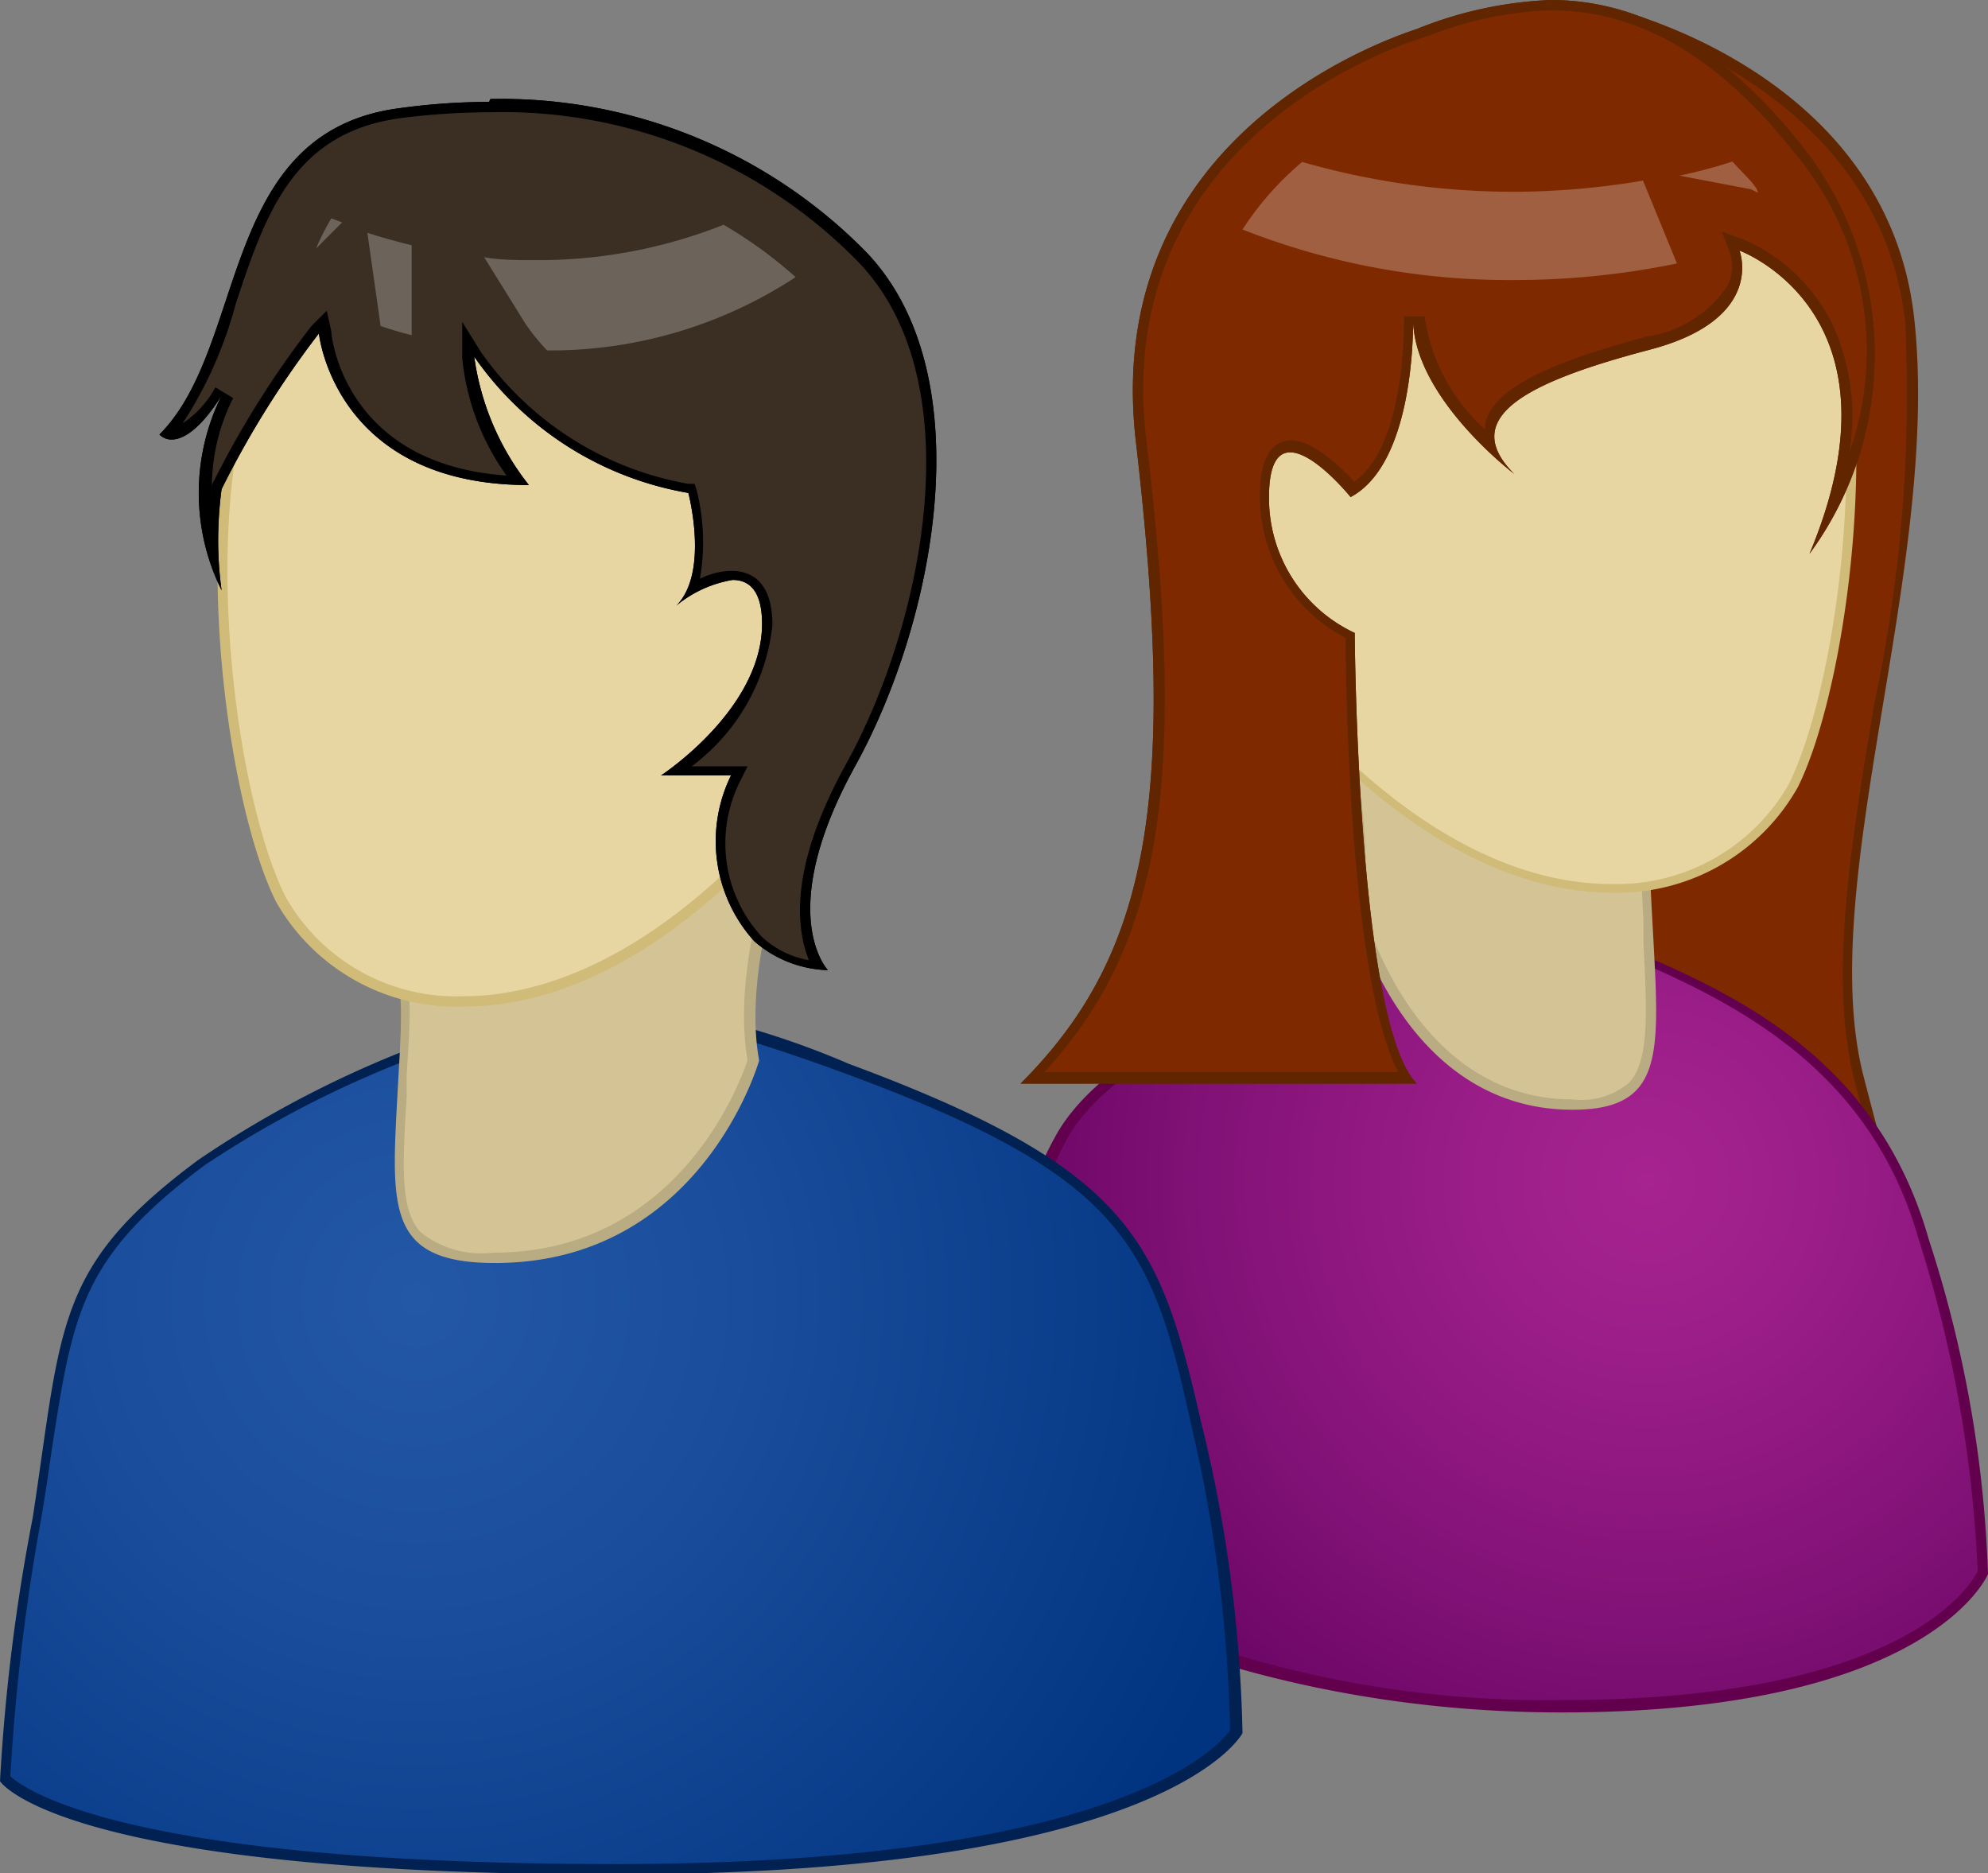 <svg xmlns="http://www.w3.org/2000/svg" xmlns:xlink="http://www.w3.org/1999/xlink" viewBox="0 0 48 45.22"><rect x="0" y="0" width="48" height="45.22" fill="#808080" stroke="none"/><defs><style>.cls-1{fill:#7f2900;}.cls-2{fill:#612600;}.cls-3{fill:url(#radial-gradient);}.cls-4{fill:#63004e;}.cls-5{fill:#d4c394;}.cls-6{fill:#baac82;}.cls-7{fill:#e8d6a2;}.cls-8{fill:#d1bb79;}.cls-9{fill:#fff;opacity:0.25;}.cls-10{fill:url(#radial-gradient-2);}.cls-11{fill:#002152;}.cls-12{fill:#3b2f23;}</style><radialGradient id="radial-gradient" cx="-1323.76" cy="28.5" r="18.17" gradientTransform="matrix(-1, 0, 0, 1, -1284.01, 0)" gradientUnits="userSpaceOnUse"><stop offset="0" stop-color="#a62390"/><stop offset="0.22" stop-color="#9c1e89"/><stop offset="0.61" stop-color="#801175"/><stop offset="1" stop-color="#5e005c"/></radialGradient><radialGradient id="radial-gradient-2" cx="10.06" cy="31.35" r="21.37" gradientUnits="userSpaceOnUse"><stop offset="0" stop-color="#2358a6"/><stop offset="0.37" stop-color="#1a4e9c"/><stop offset="1" stop-color="#003380"/><stop offset="1" stop-color="#003380"/></radialGradient></defs><title></title><g id="Layer_2" data-name="Layer 2"><g id="Layer_1-2" data-name="Layer 1"><path class="cls-1" d="M41.42,29.51c0-.05-4.72-9.46-3.43-14.7L39,.34c1,.27,6.52,2.05,7.1,7.41A35.59,35.59,0,0,1,45.36,17c-.57,3.43-1.11,6.67-.48,9.09,1.19,4.56,2.06,7.18,2.39,8.14Z"/><path class="cls-2" d="M39.12.51C40.38.89,45.42,2.7,46,7.76a35.88,35.88,0,0,1-.74,9.2c-.58,3.44-1.11,6.69-.48,9.14,1.05,4,1.85,6.54,2.26,7.74l-5.48-4.39c-.36-.74-4.66-9.61-3.42-14.66l1-14.28M38.89.19l-1,14.59c-1.31,5.35,3.47,14.83,3.47,14.83l6.2,5S46.55,32,45,26c-1.2-4.6,1.87-12.3,1.22-18.3S38.89.19,38.89.19Z"/><path class="cls-3" d="M37.78,41.12a25.93,25.93,0,0,1-14.15-3.88c0-.68.23-6.52,2.05-9.82C27.61,23.94,36.87,22,37,21.94c.43.23,1,.46,1.58.7,3,1.23,6.63,2.75,7.91,7.26A29.05,29.05,0,0,1,47.87,38h0S46.47,41.12,37.78,41.12Z"/><path class="cls-4" d="M36.9,22.08c.5.23,1,.45,1.59.68,2.93,1.21,6.58,2.73,7.84,7.17a30.62,30.62,0,0,1,1.42,8c-.17.35-1.82,3.11-10,3.11a26,26,0,0,1-14-3.82c0-.93.27-6.51,2-9.7s10.2-5.2,11.11-5.4m0-.26s-9.38,2-11.36,5.54-2.06,10-2.06,10,5.35,3.94,14.27,3.94S48,38,48,38a29.08,29.08,0,0,0-1.43-8.08c-1.55-5.46-6.51-6.58-9.64-8Z"/><path class="cls-5" d="M38,26.67c-4,0-5.19-4.74-5.2-4.79.41-2.6-.93-6.51-1.32-7.55l9.81,3.57c-1.66,1-1.61,2-1.49,4.31l0,.46c.09,1.84.15,3-.38,3.56A1.91,1.91,0,0,1,38,26.67Z"/><path class="cls-6" d="M31.72,14.54,41,17.92c-1.5,1-1.44,2-1.32,4.3l0,.45v.09c.09,1.73.14,2.86-.35,3.38a1.77,1.77,0,0,1-1.36.4c-3.69,0-4.94-4.16-5.07-4.64.37-2.49-.77-6-1.24-7.36m-.42-.42s1.88,4.79,1.41,7.79c0,0,1.17,4.88,5.32,4.88,2.19,0,2.1-1.31,1.95-4.13s-.31-3.77,1.65-4.79L31.3,14.12Z"/><path class="cls-7" d="M38.88,21.43c-1.54,0-4-.6-6.83-3.46A12.4,12.4,0,0,1,28.62,7.64a6.51,6.51,0,0,1,3-5A11.56,11.56,0,0,1,36.9,1.29a7.4,7.4,0,0,1,6.5,3.6c2.2,3.46,1.23,11.4-.1,14.05A4.89,4.89,0,0,1,38.88,21.43Z"/><path class="cls-8" d="M36.9,1.41h0A7.29,7.29,0,0,1,43.29,5c2.19,3.42,1.21,11.29-.1,13.93a4.78,4.78,0,0,1-4.31,2.41c-1.52,0-3.92-.59-6.75-3.41A12.3,12.3,0,0,1,28.75,7.65,6.34,6.34,0,0,1,31.7,2.79a11.43,11.43,0,0,1,5.2-1.38m0-.25a11.66,11.66,0,0,0-5.32,1.41C27.45,4.73,27,13.13,32,18.06c2.55,2.55,4.95,3.49,6.92,3.49A5,5,0,0,0,43.41,19c1.31-2.63,2.34-10.66.09-14.17a7.52,7.52,0,0,0-6.6-3.67Z"/><path class="cls-1" d="M24.93,26c3-3.13,3.63-6.93,2.62-15.36-.83-7,5.44-9.41,6.7-9.84l.27-.09a8.81,8.81,0,0,1,2.92-.6c2.14,0,4.14,1.17,6,3.47a7.77,7.77,0,0,1,.84,8.59,5.89,5.89,0,0,0,0-4.1A4.06,4.06,0,0,0,42,5.93l-.26-.1.11.26a1.26,1.26,0,0,1-.08.92,2.93,2.93,0,0,1-2,1.26c-2.48.66-3.63,1.26-3.83,2a.9.9,0,0,0,0,.46,5.1,5.1,0,0,1-1.74-3H34C34,8,34,11,32.64,11.8c-.23-.27-.94-1.05-1.49-1.05s-.63.41-.63,1.21a3.74,3.74,0,0,0,2.06,3.37c0,.93.11,8.78,1.37,10.68Z"/><path class="cls-2" d="M37.44.25c2.13,0,4.05,1.12,5.87,3.42a7.41,7.41,0,0,1,1.34,7.26A5.31,5.31,0,0,0,44.32,8a4.25,4.25,0,0,0-2.23-2.22l-.52-.19.2.52a1,1,0,0,1-.08.82,2.83,2.83,0,0,1-1.91,1.19c-2.57.69-3.7,1.29-3.92,2.09l0,.16a4.55,4.55,0,0,1-1.46-2.7V7.64h-.5v.07c0,.32,0,3.06-1.2,3.92-.31-.34-1-1-1.52-1-.34,0-.76.23-.76,1.33a3.85,3.85,0,0,0,2.07,3.44c0,1.39.13,8.32,1.27,10.48H25.22c2.85-3.12,3.45-7,2.46-15.24C26.85,3.77,33,1.35,34.29.93l.27-.09A8.68,8.68,0,0,1,37.44.25m0-.25a9.61,9.61,0,0,0-3.23.7c-1.69.56-7.6,3.1-6.78,10,1,8.64.3,12.37-2.79,15.46h9.57c-1.45-1.45-1.5-10.88-1.5-10.88A3.59,3.59,0,0,1,30.64,12c0-.81.22-1.08.51-1.08.59,0,1.46,1.08,1.46,1.08,1.47-.78,1.51-3.78,1.51-4.25v0c.05,1.88,2.44,3.69,2.44,3.69-1.41-1.41.47-2.26,3.28-3S42,6.05,42,6.05s4.13,1.5,1.69,7.32a8.12,8.12,0,0,0-.19-9.86C41.3.73,39.18,0,37.44,0Z"/><path class="cls-1" d="M24.93,26c3-3.13,3.63-6.93,2.62-15.36-.83-7,5.44-9.41,6.7-9.84l.27-.09a8.81,8.81,0,0,1,2.92-.6c2.14,0,4.14,1.17,6,3.47a7.77,7.77,0,0,1,.84,8.59,5.89,5.89,0,0,0,0-4.1A4.06,4.06,0,0,0,42,5.93l-.26-.1.11.26a1.26,1.26,0,0,1-.08.92,2.93,2.93,0,0,1-2,1.26c-2.48.66-3.63,1.26-3.83,2a.9.9,0,0,0,0,.46,5.1,5.1,0,0,1-1.74-3H34C34,8,34,11,32.64,11.8c-.23-.27-.94-1.05-1.49-1.05s-.63.41-.63,1.21a3.74,3.74,0,0,0,2.06,3.37c0,.93.11,8.78,1.37,10.68Z"/><path class="cls-2" d="M37.44.25c2.13,0,4.05,1.12,5.87,3.42a7.41,7.41,0,0,1,1.34,7.26A5.31,5.31,0,0,0,44.32,8a4.25,4.25,0,0,0-2.23-2.22l-.52-.19.2.52a1,1,0,0,1-.08.82,2.83,2.83,0,0,1-1.91,1.19c-2.57.69-3.7,1.29-3.92,2.09l0,.16a4.55,4.55,0,0,1-1.46-2.7V7.64h-.5v.07c0,.32,0,3.06-1.2,3.92-.31-.34-1-1-1.52-1-.34,0-.76.23-.76,1.33a3.85,3.85,0,0,0,2.07,3.44c0,1.39.13,8.32,1.27,10.48H25.22c2.85-3.12,3.45-7,2.46-15.24C26.85,3.77,33,1.35,34.29.93l.27-.09A8.68,8.68,0,0,1,37.44.25m0-.25a9.61,9.61,0,0,0-3.23.7c-1.69.56-7.6,3.1-6.78,10,1,8.64.3,12.37-2.79,15.46h9.57c-1.45-1.45-1.5-10.88-1.5-10.88A3.59,3.59,0,0,1,30.64,12c0-.81.22-1.08.51-1.08.59,0,1.46,1.08,1.46,1.08,1.47-.78,1.51-3.78,1.51-4.25v0c.05,1.88,2.44,3.69,2.44,3.69-1.41-1.41.47-2.26,3.28-3S42,6.05,42,6.05s4.13,1.5,1.69,7.32a8.12,8.12,0,0,0-.19-9.86C41.3.73,39.18,0,37.44,0Z"/><path class="cls-9" d="M41.83,3.9a12,12,0,0,1-1.28.34l1.73.33.16.08c0-.07-.06-.14-.11-.21S42,4.09,41.83,3.9ZM30,5.54a17.54,17.54,0,0,0,6.6,1.22,19.34,19.34,0,0,0,3.89-.4l-.82-2a19,19,0,0,1-3.07.27,18.54,18.54,0,0,1-5.16-.72A7.32,7.32,0,0,0,30,5.54Z"/><path class="cls-10" d="M14.83,45.1C1.85,45.1.15,43,.11,42.9h0a53.49,53.49,0,0,1,.76-6.29q.13-.81.24-1.5c.53-3.5.73-4.81,3.75-7.06a25.49,25.49,0,0,1,8-3.54c.07-.06.27-.3,1.18-.3a20,20,0,0,1,6.39,1.59c6.78,2.51,7.46,4.16,8.42,8.56a34,34,0,0,1,.94,7.48h0S27.93,45.1,14.83,45.1Z"/><path class="cls-11" d="M14.07,24.33c.94,0,2.8.28,6.35,1.59,6.72,2.48,7.39,4.12,8.34,8.47a35.28,35.28,0,0,1,.94,7.38C29.43,42.15,27,45,14.83,45,3,45,.57,43.18.25,42.88A50.34,50.34,0,0,1,1,36.63c.09-.54.16-1,.23-1.5.53-3.46.72-4.76,3.71-7a25.39,25.39,0,0,1,8-3.52H13l.06-.08s.2-.21,1-.21m0-.25c-1,0-1.21.3-1.21.3A25.62,25.62,0,0,0,4.79,28c-3.48,2.58-3.29,4-4,8.64A46.7,46.7,0,0,0,0,43s1.41,2.25,14.83,2.25S30,41.84,30,41.84A33.93,33.93,0,0,0,29,34.33c-1-4.38-1.66-6.11-8.51-8.65a20.38,20.38,0,0,0-6.43-1.6Z"/><path class="cls-5" d="M11.92,30.36a2.49,2.49,0,0,1-1.85-.52c-.55-.59-.48-1.7-.38-3.39l0-.54c.15-2.33.21-3.36-1.77-4.32L19.77,18c-.46,1-2.08,5-1.59,7.62h0S16.74,30.36,11.92,30.36Z"/><path class="cls-6" d="M19.54,18.21c-.56,1.31-1.93,4.88-1.49,7.38-.17.52-1.67,4.65-6.13,4.65a2.36,2.36,0,0,1-1.76-.49c-.51-.54-.44-1.64-.34-3.29v-.09l0-.45c.15-2.28.22-3.35-1.56-4.3l11.25-3.41m.45-.4L7.6,21.57c2.35,1,2.15,2,2,4.79s-.28,4.13,2.35,4.13c5,0,6.38-4.89,6.38-4.89-.56-3,1.69-7.79,1.69-7.79Z"/><path class="cls-7" d="M11.19,24.18A4.85,4.85,0,0,1,6.78,21.7c-1.33-2.66-2.31-10.6-.1-14A7.4,7.4,0,0,1,13.17,4a11.46,11.46,0,0,1,5.27,1.4,6.44,6.44,0,0,1,3,5A12.42,12.42,0,0,1,18,20.73c-2.85,2.85-5.29,3.45-6.84,3.45Z"/><path class="cls-8" d="M13.17,4.17a11.32,11.32,0,0,1,5.21,1.38,6.37,6.37,0,0,1,2.95,4.86,12.31,12.31,0,0,1-3.39,10.23c-2.82,2.82-5.23,3.41-6.75,3.41a4.73,4.73,0,0,1-4.3-2.41C5.57,19,4.6,11.13,6.78,7.72a7.27,7.27,0,0,1,6.39-3.55m0-.25a7.52,7.52,0,0,0-6.6,3.66c-2.24,3.51-1.22,11.55.09,14.18a5,5,0,0,0,4.53,2.54c2,0,4.38-.93,6.93-3.48,4.93-4.93,4.5-13.33.37-15.49a11.62,11.62,0,0,0-5.32-1.41Z"/><path class="cls-12" d="M19.74,23.35a2.56,2.56,0,0,1-1.44-.65,3.51,3.51,0,0,1-.54-3.89l.09-.18h-1.5c.67-.52,2.17-1.87,2.17-3.54,0-1-.45-1.18-.83-1.18a2.16,2.16,0,0,0-1,.3,4.51,4.51,0,0,0,0-2.34l0-.08h-.07a7.91,7.91,0,0,1-5.08-3.23l-.23-.37v.43a6,6,0,0,0,1.19,3C8.22,11.46,7.83,8.07,7.82,8l0-.26L7.61,8a22.3,22.3,0,0,0-2.38,3.8,7.93,7.93,0,0,0-.08,1.58,5.07,5.07,0,0,1,.31-3.72l-.22-.14c-.55.88-.92,1-1.09,1l-.11,0A8.52,8.52,0,0,0,5.57,7.3C6.26,5.22,7,3.07,9.68,2.73a17.59,17.59,0,0,1,2.14-.14,12.14,12.14,0,0,1,8.93,3.58c2.94,2.93,1.65,9-.21,12.33C19,21.34,19.44,22.81,19.74,23.35Z"/><path d="M11.82,2.71a12,12,0,0,1,8.84,3.55c2.89,2.89,1.61,8.86-.23,12.18-1.41,2.55-1.19,4-.9,4.74a2.23,2.23,0,0,1-1.14-.57,3.33,3.33,0,0,1-.52-3.75l.18-.36H16.7a4.91,4.91,0,0,0,1.95-3.41c0-1.14-.6-1.31-1-1.31a1.85,1.85,0,0,0-.75.19,5.16,5.16,0,0,0-.08-2.14l-.05-.15-.15,0a7.76,7.76,0,0,1-5-3.17l-.46-.74v.87a5.83,5.83,0,0,0,1.07,2.84C8.34,11.21,8,8.16,8,8L7.89,7.5l-.37.37a22.82,22.82,0,0,0-2.4,3.83l0,0v0c0,.08,0,.16,0,.23a4.74,4.74,0,0,1,.51-2.32l-.43-.26a2.43,2.43,0,0,1-.79.87A9.94,9.94,0,0,0,5.69,7.34c.71-2.14,1.38-4.15,4-4.49a17.15,17.15,0,0,1,2.12-.14m0-.25a15.87,15.87,0,0,0-2.15.15C5.26,3.17,6,8.33,3.85,10.49a.4.4,0,0,0,.3.12c.24,0,.65-.19,1.2-1.06a5.29,5.29,0,0,0,0,4.7,9,9,0,0,1,0-2.44A22.73,22.73,0,0,1,7.7,8.05s.37,3.66,5.07,3.66a6.4,6.4,0,0,1-1.32-3.1,7.92,7.92,0,0,0,5.17,3.29s.51,1.92-.29,2.72A2.88,2.88,0,0,1,17.69,14c.39,0,.71.25.71,1.06,0,2.07-2.44,3.66-2.44,3.66h1.69a3.6,3.6,0,0,0,.56,4,2.81,2.81,0,0,0,1.78.7s-1.31-1.36.66-4.93,3.1-9.57.19-12.48a12.35,12.35,0,0,0-9-3.62Z"/><path class="cls-12" d="M19.74,23.35a2.56,2.56,0,0,1-1.44-.65,3.51,3.51,0,0,1-.54-3.89l.09-.18h-1.5c.67-.52,2.17-1.87,2.17-3.54,0-1-.45-1.18-.83-1.18a2.16,2.16,0,0,0-1,.3,4.51,4.51,0,0,0,0-2.34l0-.08h-.07a7.91,7.91,0,0,1-5.08-3.23l-.23-.37v.43a6,6,0,0,0,1.19,3C8.22,11.46,7.83,8.07,7.82,8l0-.26L7.61,8a22.3,22.3,0,0,0-2.38,3.8,7.93,7.93,0,0,0-.08,1.58,5.07,5.07,0,0,1,.31-3.72l-.22-.14c-.55.88-.92,1-1.09,1l-.11,0A8.52,8.52,0,0,0,5.57,7.3C6.26,5.22,7,3.07,9.68,2.73a17.59,17.59,0,0,1,2.14-.14,12.14,12.14,0,0,1,8.93,3.58c2.94,2.93,1.65,9-.21,12.33C19,21.34,19.44,22.81,19.74,23.35Z"/><path d="M11.82,2.71a12,12,0,0,1,8.84,3.55c2.89,2.89,1.61,8.86-.23,12.18-1.41,2.55-1.19,4-.9,4.74a2.23,2.23,0,0,1-1.14-.57,3.33,3.33,0,0,1-.52-3.75l.18-.36H16.7a4.91,4.91,0,0,0,1.95-3.41c0-1.14-.6-1.31-1-1.31a1.85,1.85,0,0,0-.75.19,5.16,5.16,0,0,0-.08-2.14l-.05-.15-.15,0a7.76,7.76,0,0,1-5-3.17l-.46-.74v.87a5.83,5.83,0,0,0,1.07,2.84C8.34,11.21,8,8.16,8,8L7.89,7.5l-.37.37a22.82,22.82,0,0,0-2.4,3.83l0,0v0c0,.08,0,.16,0,.23a4.74,4.74,0,0,1,.51-2.32l-.43-.26a2.43,2.43,0,0,1-.79.87A9.94,9.94,0,0,0,5.69,7.34c.71-2.14,1.38-4.15,4-4.49a17.15,17.15,0,0,1,2.12-.14m0-.25a15.87,15.87,0,0,0-2.15.15C5.26,3.17,6,8.33,3.85,10.49a.4.4,0,0,0,.3.12c.24,0,.65-.19,1.2-1.06a5.29,5.29,0,0,0,0,4.7,9,9,0,0,1,0-2.44A22.73,22.73,0,0,1,7.7,8.05s.37,3.66,5.07,3.66a6.4,6.4,0,0,1-1.32-3.1,7.92,7.92,0,0,0,5.17,3.29s.51,1.92-.29,2.72A2.88,2.88,0,0,1,17.69,14c.39,0,.71.25.71,1.06,0,2.07-2.44,3.66-2.44,3.66h1.69a3.6,3.6,0,0,0,.56,4,2.81,2.81,0,0,0,1.78.7s-1.31-1.36.66-4.93,3.1-9.57.19-12.48a12.35,12.35,0,0,0-9-3.62Z"/><path class="cls-9" d="M9.19,7.87s0,0,0,0c.24.08.49.16.75.22V5.92c-.37-.09-.73-.19-1.07-.3ZM7.63,6l.63-.63L8,5.27A6.16,6.16,0,0,0,7.63,6Zm9.83-.57a12.11,12.11,0,0,1-4.53.85c-.42,0-.84,0-1.24-.07l1,1.61a5.15,5.15,0,0,0,.52.64,10.79,10.79,0,0,0,6-1.77A10.54,10.54,0,0,0,17.46,5.42Z"/></g></g></svg>
